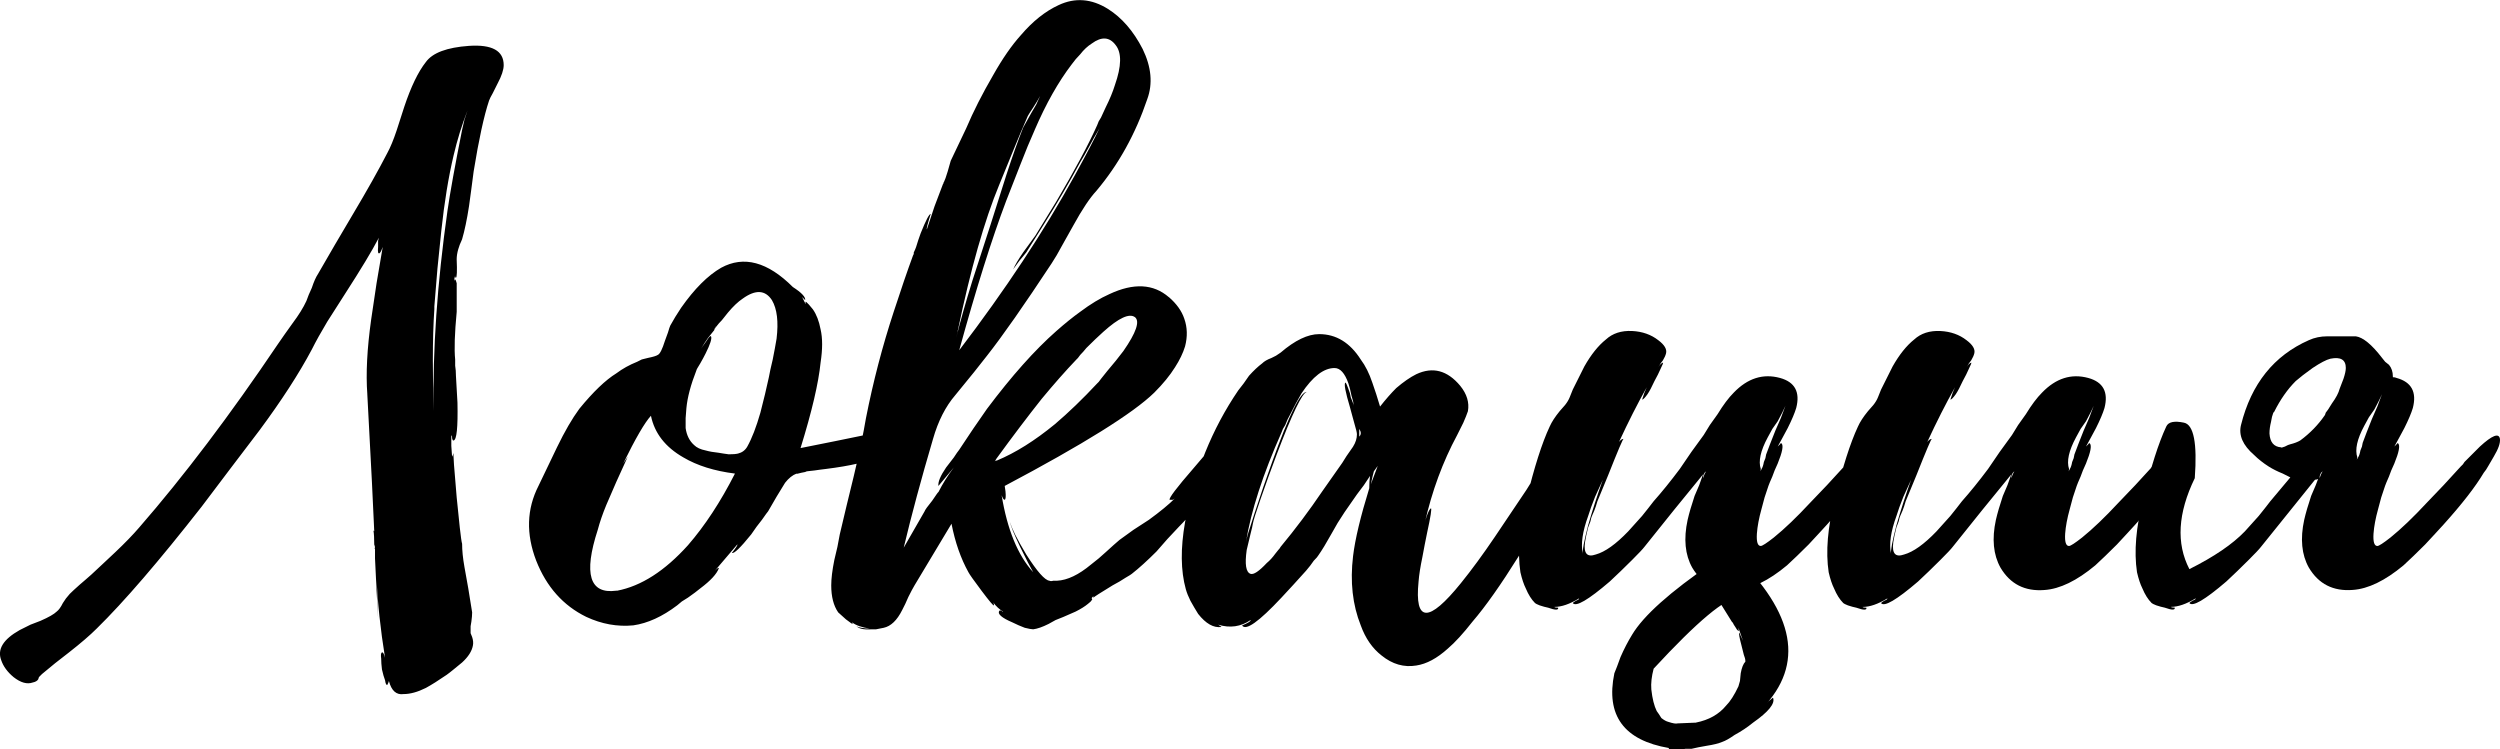 <?xml version="1.0" encoding="UTF-8"?> <svg xmlns="http://www.w3.org/2000/svg" xmlns:xlink="http://www.w3.org/1999/xlink" xmlns:xodm="http://www.corel.com/coreldraw/odm/2003" xml:space="preserve" width="73.5mm" height="22.035mm" version="1.1" style="shape-rendering:geometricPrecision; text-rendering:geometricPrecision; image-rendering:optimizeQuality; fill-rule:evenodd; clip-rule:evenodd" viewBox="0 0 1173.64 351.85"> <defs> <style type="text/css"> .fil0 {fill:black;fill-rule:nonzero} </style> </defs> <g id="Слой_x0020_1">  <g id="_1675454625920"> <path class="fil0" d="M172.44 185.05c-0.72,-9.65 -0.12,-21.35 1.81,-35.1l2.53 -17 2.89 -17.01c-0.48,1.45 -0.96,2.41 -1.45,2.89 -0.72,0.48 -0.96,-0.48 -0.72,-2.89l0 -2.89 0.36 -1.45c-3.14,6.03 -8.44,14.83 -15.92,26.41l-8.32 13.03c-2.89,4.82 -5.31,9.17 -7.24,13.03 -6.03,11.34 -14.23,24 -24.6,37.99l-13.75 18.09 -13.39 17.73c-20.02,25.57 -36.42,44.63 -49.21,57.17 -3.14,3.14 -7.48,6.87 -13.03,11.22l-6.51 5.07 -6.15 5.07c-0.48,0.48 -0.96,0.96 -1.45,1.45l-0.36 1.08c-0.48,0.72 -1.33,1.21 -2.53,1.45 -2.65,0.96 -5.67,0.12 -9.05,-2.53 -2.89,-2.41 -4.82,-5.07 -5.79,-7.96 -1.93,-5.07 0.96,-9.77 8.68,-14.11l5.07 -2.53 4.7 -1.81c3.86,-1.69 6.39,-3.14 7.6,-4.34 0.97,-0.72 1.93,-2.05 2.89,-3.98l1.45 -2.17 1.81 -2.17c0.97,-0.97 2.53,-2.41 4.7,-4.34l2.53 -2.17 2.89 -2.53 5.43 -5.07 5.79 -5.43c4.58,-4.34 8.32,-8.2 11.22,-11.58 20.99,-24.12 42.7,-52.83 65.13,-86.11l3.26 -4.7 3.62 -5.07c2.89,-3.86 5.07,-7.36 6.51,-10.49l1.09 -2.89 1.45 -3.26c0.96,-2.89 1.93,-5.07 2.89,-6.51l7.96 -13.75 8.32 -14.11c6.75,-11.34 12.18,-20.99 16.28,-28.95 1.45,-2.65 2.89,-6.15 4.34,-10.49l3.62 -11.22c3.14,-9.41 6.51,-16.4 10.13,-20.99 3.14,-4.34 9.89,-6.87 20.26,-7.6 10.85,-0.72 16.28,2.29 16.28,9.05 0,2.17 -0.96,5.07 -2.89,8.68l-2.17 4.34c-0.96,1.69 -1.57,2.89 -1.81,3.62 -2.41,7.24 -4.82,18.33 -7.24,33.29l-1.09 8.32 -1.08 7.96c-0.97,6.27 -2.05,11.46 -3.26,15.56l-1.09 2.53 -0.72 2.17c-0.48,1.69 -0.72,3.26 -0.72,4.7 0.24,5.55 0.12,8.44 -0.36,8.68l-0.36 -0.36 0 -0.72 -0.36 1.45 0 1.09c0.24,-1.21 0.6,-0.84 1.09,1.09l0 2.53 0 6.15 0 4.7c-0.96,10.13 -1.21,17.61 -0.72,22.43 0,0.72 0,1.69 0,2.89 0.24,1.45 0.36,3.01 0.36,4.7 0.24,4.58 0.48,8.8 0.72,12.66 0.24,11.58 -0.36,17.49 -1.81,17.73 -0.24,0.24 -0.48,-0.12 -0.72,-1.08l0 -0.72c-0.24,-0.48 -0.36,-0.72 -0.36,-0.72l0 5.07 0.36 5.07 0.36 -0.72 0.36 -1.09c-0.24,0.48 0.24,7.48 1.45,20.99 0.48,4.58 0.96,9.29 1.45,14.11 0.48,4.34 0.84,6.87 1.09,7.6 0,3.14 0.36,6.75 1.09,10.85l1.81 10.13c0.72,4.58 1.33,8.32 1.81,11.22 0,1.21 -0.12,2.65 -0.36,4.34l-0.36 2.17 0 1.45 0 1.81 0.72 1.81c0.48,1.45 0.6,2.77 0.36,3.98 -0.48,2.65 -2.17,5.31 -5.07,7.96l-3.98 3.26 -1.81 1.45 -1.45 1.09c-3.86,2.65 -7.12,4.7 -9.77,6.15 -3.86,1.93 -7.36,2.89 -10.49,2.89 -3.38,0.48 -5.67,-1.57 -6.87,-6.15 0,0.24 -0.24,0.84 -0.72,1.81 -0.48,0.24 -0.84,-0.48 -1.09,-2.17 -0.48,-1.21 -0.96,-2.89 -1.45,-5.07 -0.24,-1.93 -0.36,-3.62 -0.36,-5.07 -0.24,-1.69 -0.12,-2.65 0.36,-2.89 0.48,-0.24 0.96,0.6 1.45,2.53 -2.17,-13.51 -3.5,-25.93 -3.98,-37.27 0.24,6.75 0.48,13.03 0.72,18.81 -0.48,-8.2 -0.97,-17.61 -1.45,-28.22l0 -4.34 -0.36 -0.72 0.36 0.36c0,-0.72 -0.12,-1.33 -0.36,-1.81 0,-2.89 -0.12,-5.07 -0.36,-6.51 0.24,0 0.36,0.12 0.36,0.36l-1.09 -23.16 -2.17 -41.25zm31.48 -40.16c-0.48,7 -0.72,15.08 -0.72,24.24 0,5.31 0.12,13.27 0.36,23.88 -0.48,-28.7 1.69,-60.06 6.51,-94.07 1.21,-8.44 3.5,-21.11 6.87,-37.99l1.09 -4.7 0.72 -2.17 0.72 -2.17c-2.65,6.75 -4.82,13.75 -6.51,20.99 -2.41,10.13 -4.34,21.95 -5.79,35.46l-1.81 17.73 -1.45 17.73 0 1.09zm210.94 59.34c4.34,5.55 0.24,10.01 -12.3,13.39 -4.1,0.97 -9.05,1.81 -14.83,2.53l-2.89 0.36 -2.53 0.36c-1.93,0.24 -3.01,0.36 -3.26,0.36 -0.24,0 -0.6,0.12 -1.08,0.36l-1.81 0.36c-1.69,0.48 -2.41,0.6 -2.17,0.36 -1.93,0.72 -3.74,2.17 -5.43,4.34l-3.98 6.51 -3.98 6.87c-0.24,0.24 -1.21,1.57 -2.89,3.98l-2.53 3.26 -2.53 3.62c-5.07,6.27 -8.08,9.17 -9.05,8.68 1.93,-2.41 2.78,-3.74 2.53,-3.98l-10.49 12.3c1.21,-1.21 1.81,-1.57 1.81,-1.09 -0.96,2.65 -3.86,5.79 -8.68,9.41 -1.45,1.21 -3.38,2.65 -5.79,4.34l-2.89 1.81 -2.17 1.81c-7,5.31 -13.87,8.44 -20.62,9.41 -7.48,0.72 -14.83,-0.6 -22.07,-3.98 -10.85,-5.31 -18.69,-14.11 -23.52,-26.41 -4.82,-12.54 -4.46,-24.24 1.09,-35.1l4.34 -9.04 4.34 -9.05c3.62,-7.48 7.12,-13.51 10.49,-18.09 6.51,-7.96 12.3,-13.51 17.37,-16.64 2.89,-2.17 6.15,-3.98 9.77,-5.43 0.48,-0.24 1.21,-0.6 2.17,-1.09l2.89 -0.72c2.41,-0.48 3.98,-0.96 4.7,-1.45 0.97,-0.48 2.05,-2.65 3.26,-6.51l1.45 -3.98c0.48,-1.69 0.84,-2.77 1.09,-3.26 1.45,-2.65 3.14,-5.43 5.07,-8.32 6.27,-8.92 12.54,-15.2 18.81,-18.81 10.61,-5.79 21.83,-2.78 33.65,9.04 4.1,2.65 6.03,4.7 5.79,6.15l-1.45 -1.45 1.45 2.89 0.36 0.36c-0.72,-1.93 0.36,-1.09 3.26,2.53 1.69,2.41 2.89,5.55 3.62,9.41 0.96,4.1 0.96,9.29 0,15.56 -0.97,9.65 -4.1,23.04 -9.41,40.16l16.28 -3.26 15.92 -3.26 1.81 -0.72 1.81 -0.36c1.45,-0.24 2.53,0.12 3.26,1.09 0.24,0.48 0.24,0.6 0,0.36zm-125.19 73.09c11.34,-2.17 22.43,-9.29 33.29,-21.35 7.96,-9.17 15.32,-20.38 22.07,-33.65 -9.65,-1.21 -17.73,-3.74 -24.24,-7.6 -8.44,-4.83 -13.51,-11.34 -15.2,-19.54 -2.89,3.13 -7.24,10.61 -13.03,22.43l2.17 -3.26 -5.43 11.94c-1.69,3.86 -3.26,7.48 -4.7,10.85 -1.69,4.1 -3.02,7.96 -3.98,11.58 -6.75,20.75 -3.86,30.27 8.68,28.58l0.36 0zm72 -103.84l1.09 -4.7c0.72,-3.62 1.33,-6.87 1.81,-9.77 0.96,-7.96 0.24,-13.99 -2.17,-18.09 -3.14,-4.83 -7.72,-5.07 -13.75,-0.72 -2.17,1.45 -4.46,3.62 -6.88,6.51l-2.89 3.62c-0.97,0.96 -1.81,1.93 -2.53,2.89 -0.24,0 -0.36,0.12 -0.36,0.36l-0.36 0.72 0 -0.36 -0.36 1.09 -1.45 1.81 -1.45 1.81c-1.21,1.69 -2.29,3.38 -3.26,5.07l0.72 -1.09 1.81 -2.53c1.21,-1.93 1.93,-2.65 2.17,-2.17 0.48,0.97 -0.36,3.62 -2.53,7.96 -0.72,1.45 -1.57,3.02 -2.53,4.7 -1.21,1.93 -1.81,3.01 -1.81,3.26 -2.65,6.75 -4.22,12.66 -4.7,17.73l-0.36 4.7 0 4.7c0.48,3.38 1.81,6.03 3.98,7.96 1.21,1.21 3.02,2.05 5.43,2.53 1.69,0.48 3.74,0.84 6.15,1.09l2.17 0.36 2.53 0.36c1.93,0 3.38,-0.12 4.34,-0.36 1.93,-0.48 3.38,-1.57 4.34,-3.26 2.17,-3.86 4.22,-9.17 6.15,-15.92l2.17 -8.68 1.81 -7.96 0.72 -3.62zm-25.69 -19.9c0.24,0 0.36,-0.12 0.36,-0.36l-0.36 0.36zm212.75 -14.11c3.62,3.14 6.03,6.51 7.24,10.13 1.45,4.1 1.57,8.44 0.36,13.03 -0.96,3.14 -2.53,6.39 -4.7,9.77 -2.41,3.86 -5.67,7.84 -9.77,11.94 -9.89,9.65 -33.29,24.24 -70.19,43.78l0.36 2.53c0.24,2.41 0.12,3.74 -0.36,3.98 -0.48,0 -0.96,-0.72 -1.45,-2.17 2.65,16.16 7.6,28.22 14.83,36.18 -0.48,-0.96 -1.33,-2.53 -2.53,-4.7 -1.21,-2.41 -2.41,-4.82 -3.62,-7.24 -2.89,-6.03 -4.46,-9.89 -4.7,-11.58 0.72,2.89 3.26,7.96 7.6,15.2 5.07,7.96 8.68,12.06 10.85,12.3 0.48,0.24 1.09,0.24 1.81,0l1.81 0c4.82,-0.24 10.13,-2.77 15.92,-7.6l3.62 -2.89 3.26 -2.89c2.89,-2.65 5.07,-4.58 6.51,-5.79l6.51 -4.7 7.24 -4.7c5.31,-3.86 9.41,-7.24 12.3,-10.13 -0.24,0.24 -0.6,0.48 -1.08,0.72l-1.45 0c-0.48,-0.72 3.26,-5.67 11.22,-14.83 2.65,-3.14 5.43,-6.39 8.32,-9.77 2.65,-2.89 4.22,-4.58 4.7,-5.07 1.93,-1.69 3.74,-2.53 5.43,-2.53 1.69,0 2.65,1.45 2.89,4.34l0 0.36c0.24,4.1 -0.97,7.96 -3.62,11.58l-3.98 4.7 -4.34 4.34 -7.6 9.77c-3.14,3.86 -6.03,7.12 -8.68,9.77l-5.43 5.79 -5.07 5.79c-4.34,4.34 -8.2,7.84 -11.58,10.49 -0.24,0.24 -1.21,0.84 -2.89,1.81l-2.89 1.81 -3.26 1.81c-5.55,3.38 -8.56,5.31 -9.04,5.79l0 -0.72c-0.72,0.72 -0.97,1.09 -0.72,1.09 0.24,0.24 0.24,0.48 0,0.72 -0.24,0.48 -0.84,1.09 -1.81,1.81 -1.45,1.21 -3.38,2.41 -5.79,3.62l-5.79 2.53 -3.62 1.45 -3.26 1.81c-2.89,1.45 -5.31,2.29 -7.24,2.53 -0.72,0 -2.05,-0.24 -3.98,-0.72 -1.93,-0.72 -3.86,-1.57 -5.79,-2.53 -5.07,-2.17 -7.12,-3.98 -6.15,-5.43 0.24,-0.24 0.6,-0.24 1.09,0l0.36 0.36 0.36 0c-1.69,-0.96 -3.26,-2.41 -4.7,-4.34l0.36 0.72 0 0.72c-0.24,0.24 -2.17,-2.05 -5.79,-6.87 -3.62,-4.82 -5.67,-7.72 -6.15,-8.68 -3.62,-6.51 -6.27,-14.11 -7.96,-22.79l-17.37 28.95c-0.72,1.21 -1.69,3.01 -2.89,5.43l-1.45 3.26 -1.45 2.89c-2.41,4.82 -5.31,7.6 -8.68,8.32l-1.81 0.36 -1.81 0.36 -2.17 0c-3.86,0.24 -6.27,-0.36 -7.24,-1.81 0.24,0.48 1.09,0.84 2.53,1.09 1.21,0.24 2.53,0.36 3.98,0.36 -3.62,-0.48 -6.39,-1.45 -8.32,-2.89 0,0.24 0.12,0.48 0.36,0.72 0,0.24 -1.09,-0.48 -3.26,-2.17 -1.93,-1.69 -3.14,-2.77 -3.62,-3.26 -2.17,-3.14 -3.26,-7.36 -3.26,-12.66 0,-3.14 0.48,-7.12 1.45,-11.94l1.45 -6.15 1.09 -5.79 3.26 -13.75 3.26 -13.39c2.65,-11.09 4.58,-20.26 5.79,-27.5 3.38,-17.13 7.72,-33.77 13.03,-49.93 3.38,-10.37 6.39,-19.18 9.05,-26.41l0.36 -0.72 0 -0.72c0.48,-0.96 0.84,-1.81 1.09,-2.53 0.72,-2.41 1.45,-4.58 2.17,-6.51 2.41,-6.03 3.98,-9.05 4.7,-9.05 -1.45,4.58 -2.05,7 -1.81,7.24l3.62 -10.85 3.98 -10.49c0.24,-0.24 0.36,-0.48 0.36,-0.72 0.48,-0.96 1.08,-2.65 1.81,-5.07l0.72 -2.53 0.72 -2.53 7.24 -15.2c3.38,-7.96 7.6,-16.28 12.66,-24.97 4.34,-7.72 8.68,-13.99 13.03,-18.81 5.55,-6.51 11.46,-11.22 17.73,-14.11 7.72,-3.62 15.44,-3.01 23.16,1.81 6.51,4.1 11.94,10.37 16.28,18.81 4.1,8.44 4.82,16.28 2.17,23.52 -5.55,16.4 -13.51,30.75 -23.88,43.06 -3.14,3.38 -6.75,8.8 -10.85,16.28l-5.07 9.05c-1.93,3.62 -3.62,6.51 -5.07,8.68 -13.03,19.78 -23.16,34.25 -30.39,43.42 -3.14,4.1 -8.08,10.25 -14.84,18.45 -4.58,5.31 -8.08,12.18 -10.49,20.62 -5.55,18.81 -10.13,35.82 -13.75,51.02l9.77 -17.01c0.24,-0.72 1.45,-2.41 3.62,-5.07 1.93,-2.89 2.89,-4.22 2.89,-3.98 1.93,-3.86 4.34,-7.72 7.24,-11.58 -0.24,0.24 -2.65,3.14 -7.24,8.68 -0.24,-1.93 0.97,-4.82 3.62,-8.68 0.97,-1.21 2.17,-2.77 3.62,-4.7l1.45 -2.17 1.08 -1.45 6.51 -9.77 6.51 -9.41c11.58,-15.44 22.43,-27.62 32.56,-36.54 4.1,-3.62 7.84,-6.63 11.22,-9.05 4.82,-3.62 9.41,-6.39 13.75,-8.32 11.34,-5.31 20.62,-4.82 27.86,1.45zm-62.96 -78.51c-2.17,4.82 -4.46,10.37 -6.88,16.64l-6.51 16.64c-6.75,17.85 -14.11,41.25 -22.07,70.19 21.71,-28.46 39.8,-55.84 54.27,-82.13 5.31,-9.65 9.17,-17.01 11.58,-22.07l-2.53 4.34 -2.17 3.98c-1.69,3.14 -3.14,5.67 -4.34,7.6 -5.07,9.41 -10.85,19.3 -17.37,29.67l-7.96 12.66 -1.45 1.81 -1.81 2.17c-1.21,1.69 -2.17,3.02 -2.89,3.98 0.96,-2.17 2.53,-4.82 4.7,-7.96l2.89 -3.98 2.89 -3.98 9.77 -15.92c8.68,-14.71 15.08,-26.66 19.18,-35.82l0.72 -1.81 1.09 -1.81 2.17 -4.7c1.93,-3.86 3.38,-7.36 4.34,-10.49 3.14,-8.92 3.26,-15.2 0.36,-18.81 -2.89,-3.86 -6.63,-4.1 -11.22,-0.72 -1.93,1.21 -3.74,2.89 -5.43,5.07 -1.45,1.45 -2.78,3.02 -3.98,4.7 -6.27,8.2 -12.06,18.45 -17.37,30.76zm9.41 138.22l-6.15 -11.94c-6.51,8.2 -13.63,17.61 -21.35,28.22l0.36 0.72c8.68,-3.62 17.73,-9.29 27.14,-17.01zm-28.22 17.37c0.24,-0.24 0.6,-0.36 1.08,-0.36l-0.36 -0.72c-0.24,0.48 -0.48,0.84 -0.72,1.09zm65.85 -67.66c-2.65,-1.93 -7.6,0.36 -14.84,6.87 -2.41,2.17 -5.07,4.7 -7.96,7.6 -0.96,1.21 -1.93,2.29 -2.89,3.26l-1.09 1.45 -0.72 0.72c-5.07,5.31 -10.49,11.46 -16.28,18.45l6.15 11.94c6.51,-5.55 13.15,-11.94 19.9,-19.18l0.72 -0.72 1.09 -1.45c0.96,-1.21 1.93,-2.41 2.89,-3.62 2.89,-3.38 5.43,-6.51 7.6,-9.41 6.03,-8.68 7.84,-13.99 5.43,-15.92zm-83.22 6.51l0 0.36 -0.72 2.89c1.93,-7.72 4.46,-16.64 7.6,-26.78l8.68 -26.78 7.24 -22.79c2.89,-8.93 5.55,-16.4 7.96,-22.43 0.24,-0.48 1.45,-2.65 3.62,-6.51l2.53 -4.34c0.72,-1.69 1.33,-3.01 1.81,-3.98l-1.45 2.53 -1.81 2.89c-1.45,2.17 -2.29,3.5 -2.53,3.98 -1.93,4.34 -4.22,9.77 -6.87,16.28l-6.51 15.92c-7,16.88 -13.51,39.8 -19.54,68.75zm-6.87 -69.47l0.36 -0.36c0,0.24 -0.12,0.36 -0.36,0.36zm296.33 121.21c0.24,3.38 -0.96,7.48 -3.62,12.3l-3.62 5.79c-1.45,2.17 -2.41,3.98 -2.89,5.43 -3.86,8.68 -9.17,18.81 -15.92,30.39 -8.44,13.51 -15.68,23.76 -21.71,30.76 -4.34,5.55 -8.2,9.77 -11.58,12.66 -5.07,4.58 -10.01,7.24 -14.83,7.96 -5.79,0.96 -11.22,-0.6 -16.28,-4.7 -4.34,-3.38 -7.6,-8.08 -9.77,-14.11 -3.86,-9.65 -5.07,-20.5 -3.62,-32.56 0.96,-7.96 3.5,-18.57 7.6,-31.84 0,-2.17 0.12,-4.1 0.36,-5.79l-2.89 4.34 -3.26 4.34c-2.65,3.86 -4.58,6.63 -5.79,8.32l-3.26 5.07 -2.89 5.07c-2.41,4.34 -4.46,7.72 -6.15,10.13 -0.24,0.48 -0.96,1.33 -2.17,2.53 -0.96,1.45 -2.17,3.01 -3.62,4.7 -4.1,4.58 -7.96,8.8 -11.58,12.66 -10.61,11.34 -16.76,15.68 -18.45,13.03 2.89,-1.21 4.22,-2.05 3.98,-2.53 -4.58,3.13 -9.65,3.86 -15.2,2.17 1.21,0.72 1.69,1.09 1.45,1.09 -3.62,0.48 -7.24,-1.57 -10.85,-6.15 -1.21,-1.93 -2.41,-3.98 -3.62,-6.15 -0.96,-1.93 -1.69,-3.74 -2.17,-5.43 -2.41,-8.68 -2.53,-19.18 -0.36,-31.48 4.34,-23.16 12.66,-43.78 24.97,-61.87l2.53 -3.26 2.53 -3.62c2.17,-2.41 4.22,-4.34 6.15,-5.79 0.96,-0.96 2.41,-1.81 4.34,-2.53l2.17 -1.09 2.17 -1.45c6.75,-5.79 12.79,-8.68 18.09,-8.68 7.96,0 14.47,3.98 19.54,11.94 2.17,2.89 3.98,6.51 5.43,10.85 1.21,3.38 2.41,7.12 3.62,11.22 2.65,-3.38 5.19,-6.27 7.6,-8.68 3.38,-2.89 6.51,-5.07 9.41,-6.51 7.72,-3.62 14.59,-1.81 20.62,5.43 3.14,3.86 4.34,7.84 3.62,11.94 -0.48,1.45 -1.21,3.26 -2.17,5.43l-2.89 5.79c-6.75,12.54 -11.82,26.29 -15.2,41.25l0.36 -1.45 0.72 -2.17c0.72,-1.93 1.33,-3.01 1.81,-3.26 0.48,0 -0.12,3.86 -1.81,11.58l-1.09 5.43 -1.09 5.79c-0.96,4.58 -1.57,8.44 -1.81,11.58 -1.93,19.3 4.7,19.54 19.9,0.72 5.07,-6.27 10.37,-13.51 15.92,-21.71l14.83 -22.07 6.51 -10.49 6.87 -10.49c0.72,-0.96 1.45,-1.81 2.17,-2.53 1.21,-1.21 2.17,-2.05 2.89,-2.53 2.41,-1.21 3.74,-0.12 3.98,3.26zm-103.84 2.53c1.21,-1.93 1.81,-3.86 1.81,-5.79 0,-0.72 -0.36,-2.29 -1.09,-4.7l-1.09 -3.98 -1.08 -3.98c-2.17,-7.24 -2.89,-11.1 -2.17,-11.58 0.24,-0.24 0.96,1.45 2.17,5.07l0.36 1.81 0.72 1.81c0.48,1.21 0.72,1.93 0.72,2.17l-0.36 -2.17 -0.72 -2.53c-0.48,-2.41 -0.96,-4.34 -1.45,-5.79 -1.69,-4.83 -3.86,-7.24 -6.51,-7.24 -5.07,0 -10.25,3.98 -15.56,11.94 -1.69,2.89 -3.5,6.27 -5.43,10.13 -0.72,1.21 -1.45,2.77 -2.17,4.7l-1.09 1.81 -0.72 1.81c-8.68,19.54 -14.23,36.66 -16.64,51.38 0.24,-1.69 1.57,-6.15 3.98,-13.39 2.65,-8.2 5.43,-16.28 8.32,-24.24 7.96,-22.19 13.39,-33.17 16.28,-32.93 -2.17,0.48 -6.87,10.25 -14.11,29.31 -2.65,7 -5.18,13.99 -7.6,20.99 -2.17,6.27 -3.38,10.13 -3.62,11.58 0,0.24 -0.12,0.84 -0.36,1.81l-0.36 1.45 -0.36 1.45c-0.72,2.89 -1.33,5.43 -1.81,7.6 -0.96,6.75 -0.36,10.49 1.81,11.22 1.45,0.48 3.98,-1.21 7.6,-5.07 1.45,-1.21 2.77,-2.65 3.98,-4.34l1.45 -1.81c0.48,-0.48 0.84,-0.97 1.08,-1.45 7,-8.44 13.51,-17.13 19.54,-26.05l9.41 -13.39c0.96,-1.69 2.65,-4.22 5.07,-7.6zm11.58 9.05l-1.81 2.53c-0.24,0.72 -0.72,2.77 -1.45,6.15l3.26 -8.68zm-8.68 -13.75c0.96,-0.97 0.96,-2.17 0,-3.62l0 3.62zm246.04 1.08c0.24,1.93 -0.72,4.7 -2.89,8.32l-2.53 4.34 -1.09 1.81 -1.09 1.45c-3.86,6.51 -10.13,14.59 -18.81,24.24l-3.98 4.34 -4.7 5.07c-3.86,3.86 -7.24,7.12 -10.13,9.77 -8.68,7.24 -16.64,11.09 -23.88,11.58 -9.17,0.72 -16.04,-2.78 -20.62,-10.49 -3.38,-6.03 -4.1,-13.51 -2.17,-22.43 0.72,-3.14 1.81,-6.88 3.26,-11.22l2.17 -5.07 1.81 -5.07c-8.93,10.85 -18.09,22.19 -27.5,34.01 -0.72,0.97 -2.65,3.02 -5.79,6.15 -3.62,3.62 -7.12,7 -10.49,10.13 -10.13,8.68 -15.92,12.06 -17.37,10.13l0.36 -0.36 1.09 -0.72c1.21,-0.48 1.69,-0.84 1.45,-1.09 -4.34,2.65 -8.2,3.98 -11.58,3.98 0.24,0.24 0.84,0.36 1.81,0.36 0.24,1.21 -1.33,1.21 -4.7,0 -1.21,-0.24 -2.53,-0.6 -3.98,-1.09 -1.21,-0.48 -1.93,-0.84 -2.17,-1.08 -1.69,-1.69 -3.13,-3.98 -4.34,-6.88 -0.96,-1.93 -1.81,-4.46 -2.53,-7.6 -1.45,-9.65 -0.48,-21.11 2.89,-34.37 3.62,-14.96 7.24,-26.29 10.85,-34.01 0.96,-2.17 2.53,-4.58 4.7,-7.24l2.53 -2.89c0.96,-1.21 1.69,-2.41 2.17,-3.62l1.45 -3.62 1.81 -3.62 3.62 -7.24c3.14,-5.55 6.51,-9.77 10.13,-12.66 3.14,-2.89 7.24,-4.22 12.3,-3.98 4.82,0.24 8.92,1.69 12.3,4.34 2.89,2.17 4.1,4.22 3.62,6.15 -0.24,0.97 -0.72,2.05 -1.45,3.26l-1.09 1.45 -1.09 1.81c0.72,-1.21 1.45,-1.93 2.17,-2.17 0.24,0 -0.12,0.96 -1.09,2.89 -0.72,1.69 -1.69,3.62 -2.89,5.79 -1.21,2.65 -2.29,4.7 -3.26,6.15 -1.21,1.69 -2.05,2.53 -2.53,2.53 0.72,-2.41 1.45,-4.34 2.17,-5.79 -4.34,7.72 -8.68,16.28 -13.03,25.69 0.72,-0.97 1.45,-1.45 2.17,-1.45 -0.24,-0.24 -2.65,5.43 -7.24,17.01 -1.45,3.62 -3.14,7.72 -5.07,12.3 -0.48,1.69 -0.96,3.14 -1.45,4.34 -0.48,1.21 -0.84,2.05 -1.09,2.53 -0.24,0.48 -0.48,1.33 -0.72,2.53l-1.09 2.89c-0.72,2.89 -1.21,5.18 -1.45,6.87 -0.72,5.31 0.96,7.24 5.07,5.79 4.34,-1.21 9.41,-4.82 15.2,-10.85 1.69,-1.93 3.86,-4.34 6.51,-7.24l2.89 -3.62 2.53 -3.26c3.86,-4.34 7.96,-9.41 12.3,-15.2l5.43 -7.96 5.79 -7.96 2.89 -4.7 3.62 -5.07c2.65,-4.34 5.19,-7.72 7.6,-10.13 6.51,-6.75 13.75,-9.05 21.71,-6.88 7,1.93 9.53,6.63 7.6,14.11 -0.72,2.41 -2.05,5.55 -3.98,9.41l-2.53 4.7 -2.17 3.98 1.09 -1.09c0.24,-0.48 0.48,-0.6 0.72,-0.36 0.96,0.96 0.36,4.1 -1.81,9.41l-1.45 3.26 -1.09 2.89c-0.96,2.17 -1.57,3.62 -1.81,4.34l-1.81 5.43 -1.45 5.43c-1.21,4.34 -1.93,8.2 -2.17,11.58 -0.24,3.86 0.36,5.79 1.81,5.79 0.72,0 2.77,-1.33 6.15,-3.98 5.07,-4.1 10.74,-9.53 17.01,-16.28l7.96 -8.32 7.96 -8.68 1.09 -1.09 0.72 -1.09 1.09 -1.09c2.41,-2.41 4.46,-4.46 6.15,-6.15 5.79,-5.31 8.92,-6.51 9.41,-3.62zm-55 7.24c0.97,-2.65 2.41,-6.39 4.34,-11.22l2.53 -5.79 2.17 -5.79c-0.72,1.69 -1.93,4.1 -3.62,7.24l-2.53 3.62 -2.17 3.98c-3.38,6.27 -4.46,11.22 -3.26,14.83 0,0.48 -0.12,0.84 -0.36,1.09 0.48,-0.48 0.72,-0.84 0.72,-1.09 0.48,-0.72 0.84,-1.81 1.09,-3.26l0.72 -1.81 0.36 -1.81zm-86.11 46.68c-0.24,-1.45 0.6,-5.91 2.53,-13.39 1.93,-6.75 4.22,-13.87 6.88,-21.35l-1.81 3.98 -1.81 3.98c-1.45,3.62 -2.53,6.63 -3.26,9.05 -2.65,7.24 -3.5,13.14 -2.53,17.73zm56.44 -35.46c0.48,-1.45 0.96,-2.53 1.45,-3.26 -0.96,0.72 -1.45,1.81 -1.45,3.26zm-3.26 114.7c6.03,-1.21 10.74,-3.86 14.11,-7.96 1.93,-1.93 3.86,-4.94 5.79,-9.04l0.72 -2.53 0.36 -3.62c0.48,-2.65 1.21,-4.46 2.17,-5.43l0 -0.36c0,-0.72 -0.24,-1.69 -0.72,-2.89l-1.09 -4.34c-0.96,-3.62 -1.33,-5.67 -1.08,-6.15l1.81 3.98 -2.17 -6.15c0.24,1.21 0.24,1.69 0,1.45 -0.48,-0.24 -0.96,-0.84 -1.45,-1.81l-0.72 -1.09 -0.36 -0.72c-0.24,-0.48 -0.36,-0.6 -0.36,-0.36l-10.13 -16.28c-0.72,-2.65 -2.65,-6.03 -5.79,-10.13l-5.43 -8.32 19.54 0.36c30.15,27.74 36.06,51.98 17.73,72.73 0.72,-0.96 1.45,-1.69 2.17,-2.17 0.72,-0.72 1.09,-0.97 1.09,-0.72 0.96,2.65 -2.17,6.51 -9.41,11.58 -2.65,2.17 -5.55,4.1 -8.68,5.79 -2.41,1.69 -4.34,2.77 -5.79,3.26 -1.69,0.72 -4.1,1.33 -7.24,1.81l-3.98 0.72 -3.26 0.72 -2.89 0c-0.48,0.24 -3.14,0.36 -7.96,0.36l0.36 -0.72c-21.23,-3.62 -29.79,-15.32 -25.69,-35.1 0.72,-1.69 1.69,-4.22 2.89,-7.6 1.69,-3.86 3.5,-7.36 5.43,-10.49 5.31,-8.92 17.85,-20.14 37.63,-33.65 11.1,7 15.2,12.42 12.3,16.28 -6.03,0 -19.3,11.1 -39.8,33.29 -0.96,3.62 -1.33,6.87 -1.09,9.77 0.48,4.34 1.33,7.72 2.53,10.13 0.72,0.96 1.45,2.05 2.17,3.26 1.21,0.96 2.29,1.57 3.26,1.81 2.17,0.72 3.62,0.96 4.34,0.72l8.68 -0.36zm232.65 -133.15c0.24,1.93 -0.72,4.7 -2.89,8.32l-2.53 4.34 -1.09 1.81 -1.09 1.45c-3.86,6.51 -10.13,14.59 -18.81,24.24l-3.98 4.34 -4.7 5.07c-3.86,3.86 -7.24,7.12 -10.13,9.77 -8.68,7.24 -16.64,11.09 -23.88,11.58 -9.17,0.72 -16.04,-2.78 -20.62,-10.49 -3.38,-6.03 -4.1,-13.51 -2.17,-22.43 0.72,-3.14 1.81,-6.88 3.26,-11.22l2.17 -5.07 1.81 -5.07c-8.93,10.85 -18.09,22.19 -27.5,34.01 -0.72,0.97 -2.65,3.02 -5.79,6.15 -3.62,3.62 -7.12,7 -10.49,10.13 -10.13,8.68 -15.92,12.06 -17.37,10.13l0.36 -0.36 1.09 -0.72c1.21,-0.48 1.69,-0.84 1.45,-1.09 -4.34,2.65 -8.2,3.98 -11.58,3.98 0.24,0.24 0.84,0.36 1.81,0.36 0.24,1.21 -1.33,1.21 -4.7,0 -1.21,-0.24 -2.53,-0.6 -3.98,-1.09 -1.21,-0.48 -1.93,-0.84 -2.17,-1.08 -1.69,-1.69 -3.13,-3.98 -4.34,-6.88 -0.96,-1.93 -1.81,-4.46 -2.53,-7.6 -1.45,-9.65 -0.48,-21.11 2.89,-34.37 3.62,-14.96 7.24,-26.29 10.85,-34.01 0.96,-2.17 2.53,-4.58 4.7,-7.24l2.53 -2.89c0.96,-1.21 1.69,-2.41 2.17,-3.62l1.45 -3.62 1.81 -3.62 3.62 -7.24c3.14,-5.55 6.51,-9.77 10.13,-12.66 3.14,-2.89 7.24,-4.22 12.3,-3.98 4.82,0.24 8.92,1.69 12.3,4.34 2.89,2.17 4.1,4.22 3.62,6.15 -0.24,0.97 -0.72,2.05 -1.45,3.26l-1.09 1.45 -1.09 1.81c0.72,-1.21 1.45,-1.93 2.17,-2.17 0.24,0 -0.12,0.96 -1.09,2.89 -0.72,1.69 -1.69,3.62 -2.89,5.79 -1.21,2.65 -2.29,4.7 -3.26,6.15 -1.21,1.69 -2.05,2.53 -2.53,2.53 0.72,-2.41 1.45,-4.34 2.17,-5.79 -4.34,7.72 -8.68,16.28 -13.03,25.69 0.72,-0.97 1.45,-1.45 2.17,-1.45 -0.24,-0.24 -2.65,5.43 -7.24,17.01 -1.45,3.62 -3.14,7.72 -5.07,12.3 -0.48,1.69 -0.96,3.14 -1.45,4.34 -0.48,1.21 -0.84,2.05 -1.09,2.53 -0.24,0.48 -0.48,1.33 -0.72,2.53l-1.09 2.89c-0.72,2.89 -1.21,5.18 -1.45,6.87 -0.72,5.31 0.96,7.24 5.07,5.79 4.34,-1.21 9.41,-4.82 15.2,-10.85 1.69,-1.93 3.86,-4.34 6.51,-7.24l2.89 -3.62 2.53 -3.26c3.86,-4.34 7.96,-9.41 12.3,-15.2l5.43 -7.96 5.79 -7.96 2.89 -4.7 3.62 -5.07c2.65,-4.34 5.19,-7.72 7.6,-10.13 6.51,-6.75 13.75,-9.05 21.71,-6.88 7,1.93 9.53,6.63 7.6,14.11 -0.72,2.41 -2.05,5.55 -3.98,9.41l-2.53 4.7 -2.17 3.98 1.09 -1.09c0.24,-0.48 0.48,-0.6 0.72,-0.36 0.96,0.96 0.36,4.1 -1.81,9.41l-1.45 3.26 -1.09 2.89c-0.96,2.17 -1.57,3.62 -1.81,4.34l-1.81 5.43 -1.45 5.43c-1.21,4.34 -1.93,8.2 -2.17,11.58 -0.24,3.86 0.36,5.79 1.81,5.79 0.72,0 2.77,-1.33 6.15,-3.98 5.07,-4.1 10.74,-9.53 17.01,-16.28l7.96 -8.32 7.96 -8.68 1.09 -1.09 0.72 -1.09 1.09 -1.09c2.41,-2.41 4.46,-4.46 6.15,-6.15 5.79,-5.31 8.92,-6.51 9.41,-3.62zm-55 7.24c0.97,-2.65 2.41,-6.39 4.34,-11.22l2.53 -5.79 2.17 -5.79c-0.72,1.69 -1.93,4.1 -3.62,7.24l-2.53 3.62 -2.17 3.98c-3.38,6.27 -4.46,11.22 -3.26,14.83 0,0.48 -0.12,0.84 -0.36,1.09 0.48,-0.48 0.72,-0.84 0.72,-1.09 0.48,-0.72 0.84,-1.81 1.09,-3.26l0.72 -1.81 0.36 -1.81zm-86.11 46.68c-0.24,-1.45 0.6,-5.91 2.53,-13.39 1.93,-6.75 4.22,-13.87 6.88,-21.35l-1.81 3.98 -1.81 3.98c-1.45,3.62 -2.53,6.63 -3.26,9.05 -2.65,7.24 -3.5,13.14 -2.53,17.73zm56.44 -35.46c0.48,-1.45 0.96,-2.53 1.45,-3.26 -0.96,0.72 -1.45,1.81 -1.45,3.26z"></path> <path class="fil0" d="M1109.2 207.84c0.96,-2.65 2.41,-6.39 4.34,-11.22l2.53 -5.79 2.17 -5.79c-0.72,1.69 -1.93,4.1 -3.62,7.24l-2.53 3.62 -2.17 3.98c-3.38,6.27 -4.46,11.22 -3.26,14.84 0,0.48 -0.12,0.84 -0.36,1.08 0.48,-0.48 0.72,-0.84 0.72,-1.08 0.48,-0.72 0.84,-1.81 1.09,-3.26l0.72 -1.81 0.36 -1.81zm-78.15 49.57c3.38,-7.48 3.38,-7.48 0,0zm57.89 -32.93c0.48,-1.45 0.96,-2.53 1.45,-3.26 -0.96,0.72 -1.45,1.81 -1.45,3.26zm-21.71 -30.76c-0.48,1.21 -0.84,2.65 -1.09,4.34 -0.48,1.93 -0.72,3.74 -0.72,5.43 0.24,4.1 2.05,6.27 5.43,6.51 0,0.24 0.6,0.12 1.81,-0.36l1.45 -0.72 1.09 -0.36c1.93,-0.48 3.5,-1.08 4.7,-1.81 4.58,-3.38 8.44,-7.36 11.58,-11.94l0.36 -1.09 1.09 -1.45c0.72,-1.21 1.33,-2.17 1.81,-2.89 1.93,-2.65 3.14,-4.95 3.62,-6.87l1.81 -4.7c0.72,-2.17 1.09,-3.86 1.09,-5.07 0,-3.86 -2.41,-5.31 -7.24,-4.34 -1.93,0.48 -4.7,1.93 -8.32,4.34 -3.38,2.41 -6.03,4.46 -7.96,6.15 -3.86,3.86 -7.24,8.68 -10.13,14.47l-0.36 0.36zm56.08 -16.64c0.72,0 1.33,0.12 1.81,0.36 7,1.93 9.53,6.63 7.6,14.11 -0.72,2.41 -2.05,5.55 -3.98,9.41l-2.53 4.7 -2.17 3.98 1.09 -1.09c0.24,-0.48 0.48,-0.6 0.72,-0.36 0.96,0.96 0.36,4.1 -1.81,9.41l-1.45 3.26 -1.09 2.89c-0.96,2.17 -1.57,3.62 -1.81,4.34l-1.81 5.43 -1.45 5.43c-1.21,4.34 -1.93,8.2 -2.17,11.58 -0.24,3.86 0.36,5.79 1.81,5.79 0.72,0 2.77,-1.33 6.15,-3.98 5.07,-4.1 10.74,-9.53 17.01,-16.28l7.96 -8.32 7.96 -8.68 1.09 -1.09 0.72 -1.09 1.09 -1.09c2.41,-2.41 4.46,-4.46 6.15,-6.15 5.79,-5.31 8.92,-6.51 9.41,-3.62 0.24,1.93 -0.72,4.7 -2.89,8.32l-2.53 4.34 -1.09 1.81 -1.09 1.45c-3.86,6.51 -10.13,14.59 -18.81,24.24l-3.98 4.34 -4.7 5.07c-3.86,3.86 -7.24,7.12 -10.13,9.77 -8.68,7.24 -16.64,11.09 -23.88,11.58 -9.17,0.72 -16.04,-2.78 -20.62,-10.49 -3.38,-6.03 -4.1,-13.51 -2.17,-22.43 0.72,-3.14 1.81,-6.88 3.26,-11.22l2.17 -5.07 1.09 -2.89c-0.48,0.24 -0.97,0.36 -1.45,0.36 -8.2,10.13 -16.64,20.62 -25.33,31.48 -0.72,0.97 -2.65,3.02 -5.79,6.15 -3.62,3.62 -7.12,7 -10.49,10.13 -10.13,8.68 -15.92,12.06 -17.37,10.13l0.36 -0.36 1.09 -0.72c1.21,-0.48 1.69,-0.84 1.45,-1.09 -4.34,2.65 -8.2,3.98 -11.58,3.98 0.24,0.24 0.84,0.36 1.81,0.36 0.24,1.21 -1.33,1.21 -4.7,0 -1.21,-0.24 -2.53,-0.6 -3.98,-1.09 -1.21,-0.48 -1.93,-0.84 -2.17,-1.08 -1.69,-1.69 -3.13,-3.98 -4.34,-6.88 -0.96,-1.93 -1.81,-4.46 -2.53,-7.6 -1.45,-9.65 -0.48,-21.11 2.89,-34.37 3.62,-14.96 7.24,-26.29 10.85,-34.01 0.96,-2.17 3.74,-2.77 8.32,-1.81 4.58,0.96 6.27,9.65 5.07,26.05 -7.96,16.4 -8.8,30.63 -2.53,42.7 11.58,-5.79 20.26,-11.7 26.05,-17.73 1.69,-1.93 3.86,-4.34 6.51,-7.24l2.89 -3.62 2.53 -3.26c2.89,-3.38 6.03,-7.12 9.41,-11.22l-0.72 -0.36c-0.96,-0.48 -1.93,-0.96 -2.89,-1.45 -2.41,-0.96 -4.58,-2.05 -6.51,-3.26 -2.65,-1.69 -4.95,-3.5 -6.88,-5.43 -5.31,-4.58 -7.36,-9.29 -6.15,-14.11 4.82,-19.3 15.44,-32.56 31.84,-39.8 2.65,-1.21 5.55,-1.81 8.68,-1.81l13.39 0c3.38,0.48 7.48,3.86 12.3,10.13l1.45 1.81 1.81 1.45c1.21,1.45 1.81,3.26 1.81,5.43l0 0.36z"></path> </g> </g> </svg> 